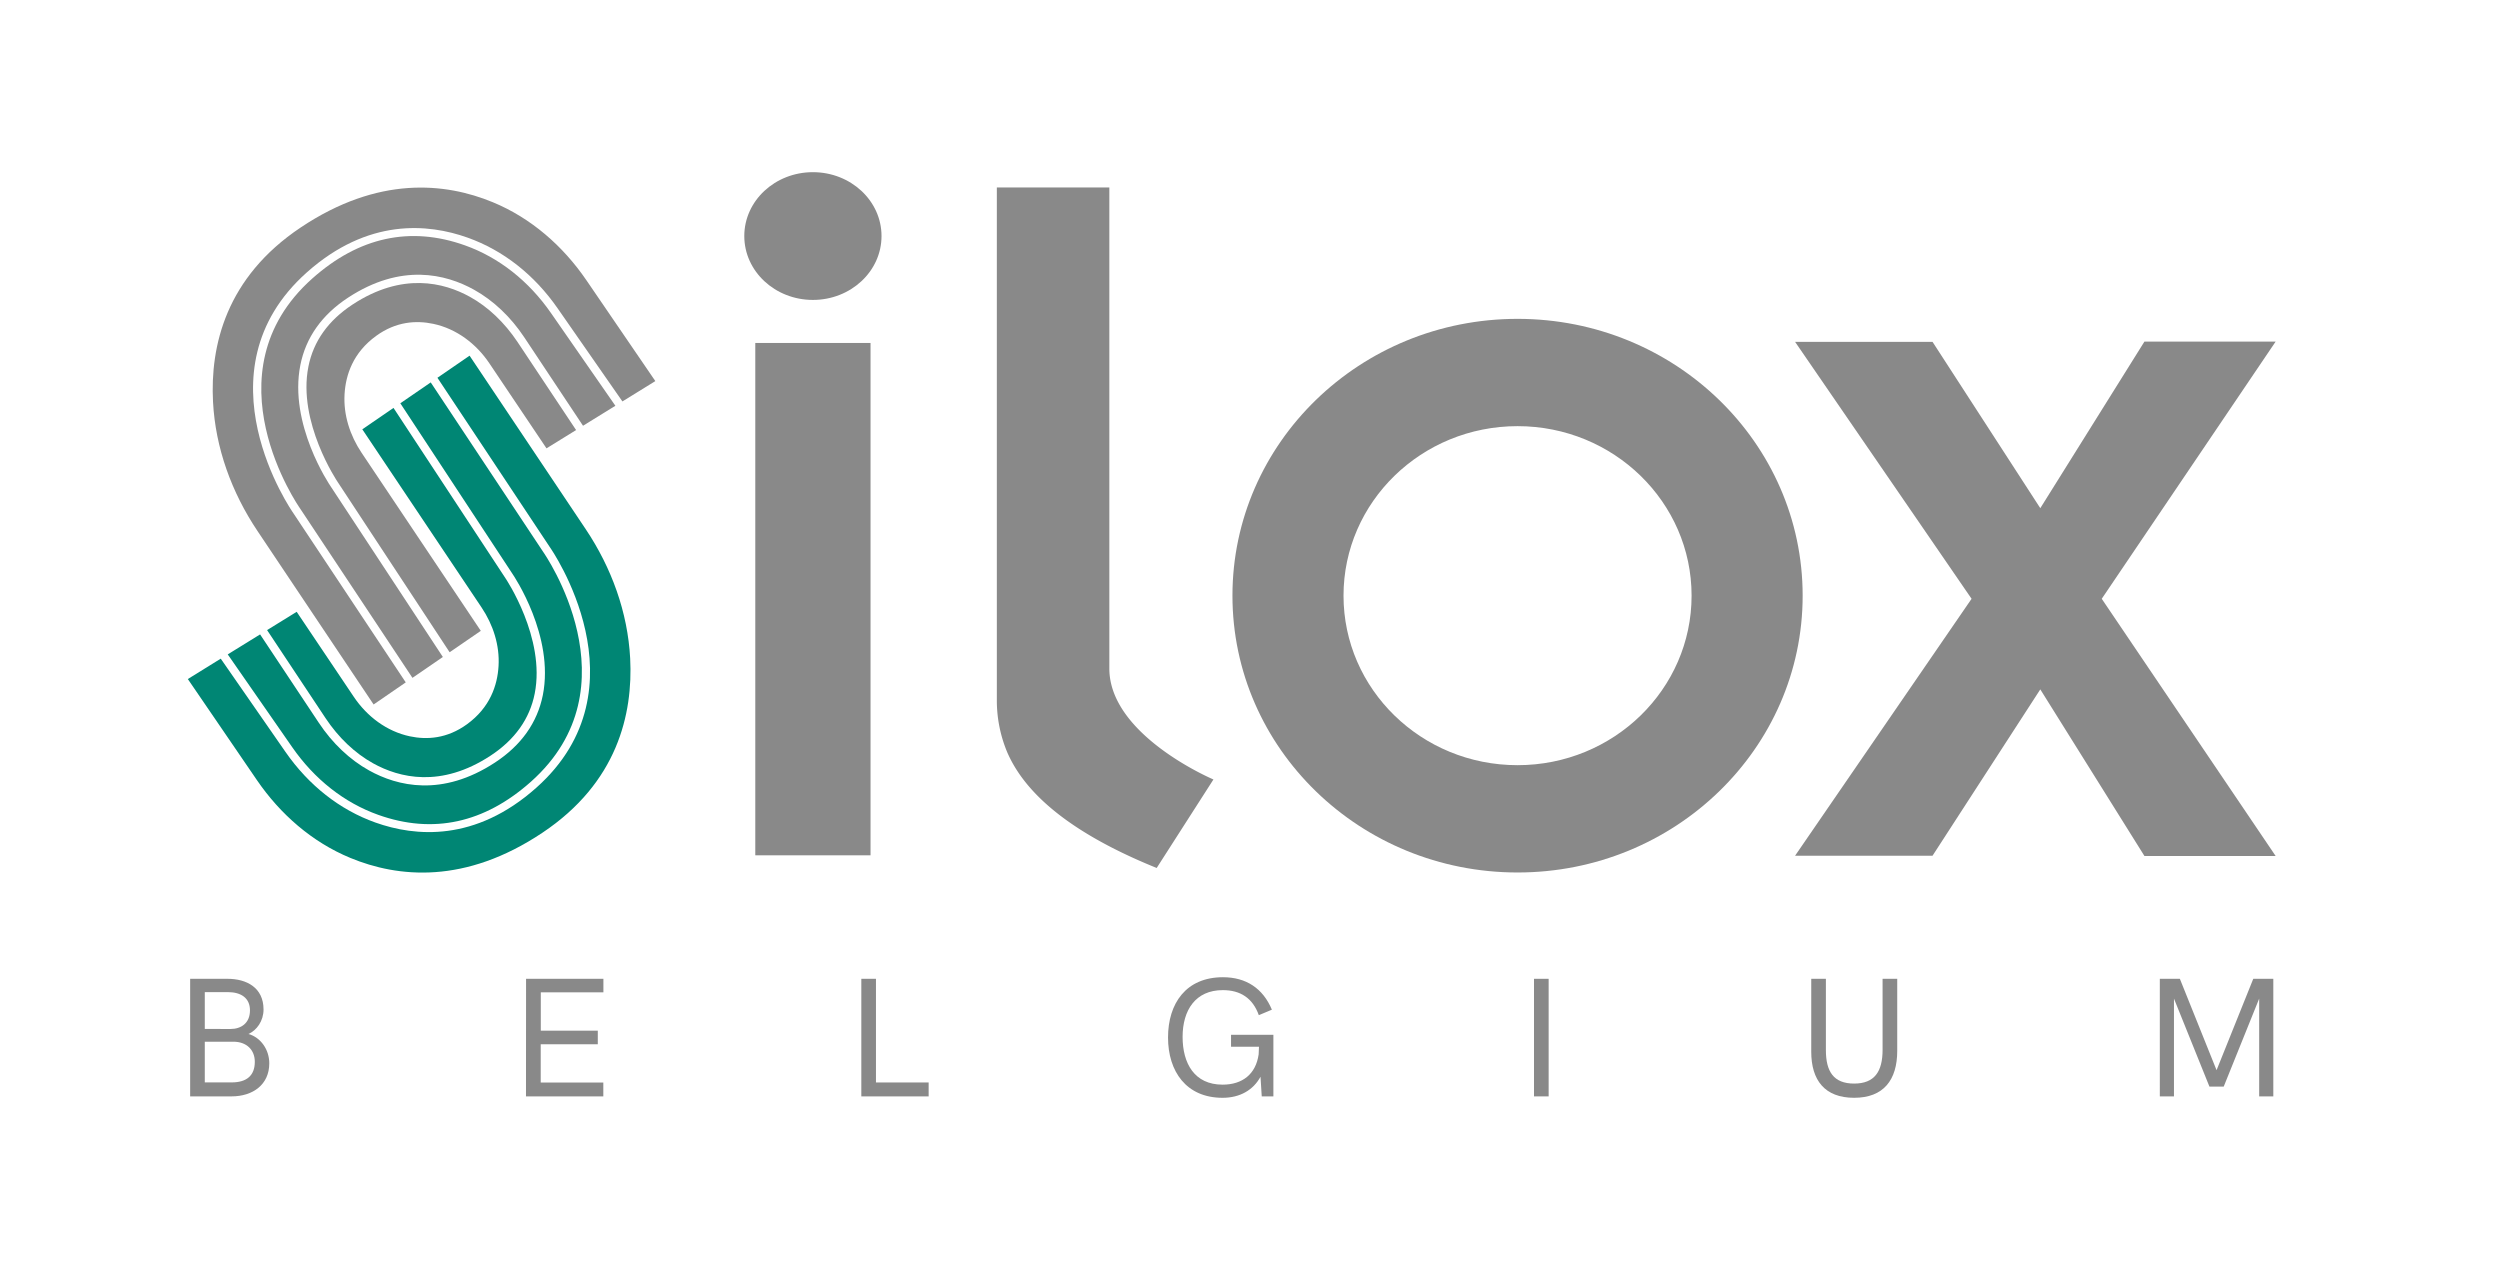 <?xml version="1.0" encoding="UTF-8"?>
<svg xmlns="http://www.w3.org/2000/svg" id="Layer_1" data-name="Layer 1" viewBox="0 0 2036.43 1033.74">
  <defs>
    <style>.cls-1{fill:#898989;}.cls-2{fill:#008674;}</style>
  </defs>
  <path class="cls-1" d="M421.57,278.59C411,262.74,397.64,250,382.82,241.81c-21.29-11.81-55.17-20.3-95.61,6.23-19.82,13-31.93,30-36,50.63-9,45.26,23.55,93.51,23.88,94L366.25,531.3l25.4-17.43-97.14-145.1c-9.43-14.09-14.83-30.78-13.84-47.7.92-15.75,6.92-33.82,25.73-47.46C322.57,261.87,339,260.83,353,263.8c18.8,4,34.87,16.15,45.6,32.11l46.56,69.3,24.11-14.89Z"></path>
  <path class="cls-1" d="M238.9,417.92c-.75-1.05-80.16-114.79,11-196,49.72-44.32,98.72-39.88,131-28.35,29,10.32,54.36,30.25,73.36,57.63L507,327l26.82-16.57-56.22-82.25c-19-27.8-45-50.57-76.13-63.44C362.58,148.67,308,143.13,245,185.26c-61,40.75-73.84,96.5-71.48,142.05,1.95,37.64,15.2,73.81,36.16,105.13l94.65,141.41,26.18-18Z"></path>
  <path class="cls-1" d="M283.53,242.45c43.28-28.38,79.64-19.18,102.53-6.49,15.76,8.74,30,22.2,41.08,38.94l47.77,71.91,26.36-16.28L448.83,255c-18.21-26.22-42.45-45.29-70.12-55.15-44.57-15.88-86.41-6.77-124.37,27.05-86.73,77.31-10.71,186.16-9.93,187.26l91.56,138,24.77-17-91.21-138.7c-1.37-2-34.38-50.95-24.89-99C249.07,275,262.16,256.47,283.53,242.45Z"></path>
  <path class="cls-2" d="M265.2,585c10.53,15.85,23.93,28.57,38.75,36.79,21.3,11.81,55.17,20.3,95.62-6.23,19.81-13,31.93-30,36-50.64,8.95-45.26-23.56-93.51-23.89-94L320.53,332.27l-25.4,17.44,97.13,145.1c9.43,14.09,14.84,30.77,13.85,47.7-.92,15.75-6.93,33.81-25.73,47.46-16.17,11.74-32.63,12.78-46.55,9.81-18.8-4-34.88-16.15-45.6-32.11l-46.56-69.31-24.11,14.89Z"></path>
  <path class="cls-2" d="M447.87,445.66c.75,1,80.17,114.78-11,196-49.72,44.32-98.72,39.89-131.06,28.36-29-10.32-54.36-30.26-73.35-57.64l-52.65-75.85L153,553.13l56.23,82.26c19,27.8,45,50.57,76.13,63.44,38.85,16.08,93.45,21.62,156.48-20.51,61-40.75,73.84-96.5,71.48-142.06-2-37.63-15.21-73.81-36.16-105.12L382.5,289.72l-26.18,18Z"></path>
  <path class="cls-2" d="M403.24,621.12c-43.27,28.39-79.64,19.19-102.52,6.5-15.76-8.74-30-22.2-41.08-38.94l-47.77-71.91-26.36,16.28L238,608.6c18.2,26.23,42.45,45.3,70.12,55.16,44.56,15.87,86.41,6.77,124.37-27,86.73-77.31,10.71-186.17,9.93-187.26l-91.56-138-24.77,17,91.2,138.7c1.38,2,34.38,50.94,24.9,99C437.7,588.62,424.61,607.11,403.24,621.12Z"></path>
  <polygon class="cls-1" points="1853.68 278.24 1746.8 278.24 1661.97 413.96 1574.18 278.45 1462.21 278.45 1605.99 487.76 1462.21 697.06 1574.18 697.06 1661.97 561.55 1746.8 697.27 1853.68 697.27 1712.02 487.76 1853.68 278.24"></polygon>
  <path class="cls-1" d="M903.64,544.59V152.7H812V569.81a109.37,109.37,0,0,0,8.62,43.35c11.56,26.25,40.52,61.09,121.58,93.87l46.23-72.1S903.64,599.16,903.64,544.59Z"></path>
  <path class="cls-1" d="M1236.15,259.73c-128.26,0-232.23,100.95-232.23,225.48s104,225.49,232.23,225.49,232.24-101,232.24-225.49S1364.41,259.73,1236.15,259.73Zm0,363.56c-78.29,0-141.76-61.82-141.76-138.08s63.47-138.08,141.76-138.08S1377.92,409,1377.92,485.21,1314.45,623.29,1236.15,623.29Z"></path>
  <rect class="cls-1" x="615.24" y="279.37" width="93.87" height="417.34"></rect>
  <ellipse class="cls-1" cx="662.17" cy="192.28" rx="55.89" ry="52.03"></ellipse>
  <path class="cls-1" d="M154.89,797.31h30.43c15.52,0,29.35,7.12,29.35,25,0,9.42-5.62,17-12.27,19.93,10,2.85,16.95,12.74,16.95,23.93,0,17.35-13.42,26.91-30.77,26.91H154.89Zm32.94,40.87c8.47,0,15.79-4.67,15.79-15.18,0-9.9-7.05-14.85-18.09-14.85H166.82v30Zm.88,43.52c12.27,0,18.85-5.63,18.85-16.81,0-9.56-6.58-16.34-17.43-16.34H166.82V881.7Z"></path>
  <path class="cls-1" d="M428.52,797.31h63v11h-51v31.25h46.43v11.05H440.45v31.18h51v11.32h-63Z"></path>
  <path class="cls-1" d="M701.61,797.31h11.93v84.46h42.91v11.32H701.61Z"></path>
  <path class="cls-1" d="M951.45,845.1c0-27.73,14.64-49.08,44.73-49.08,18.85,0,32.61,9.08,39.86,26.44l-10.64,4.47c-5-14-15.12-20.4-29.35-20.4-22.17,0-32.74,16.27-32.74,38.09,0,21.56,9.62,38.91,32.54,38.91,16.2,0,27.11-8.54,29.41-24.67l.27-6.24h-22.77v-9.69h34.5v50.16h-9.49l-1-16c-5.89,10.78-16.67,17.15-30.9,17.15C966.29,894.24,951.45,872.75,951.45,845.1Z"></path>
  <path class="cls-1" d="M1249.55,797.31h11.93v95.78h-11.93Z"></path>
  <path class="cls-1" d="M1475.39,856.69V797.31h11.93V855.4c0,17.49,6.31,27.25,23,27.25s23.18-9.83,23.18-27.52V797.31h11.93V856c0,23.72-11.12,38.23-35.11,38.23S1475.39,879.87,1475.39,856.69Z"></path>
  <path class="cls-1" d="M1851.78,797.31v95.78h-11.52V813.44l-28.88,71.65h-11.65l-28.88-71.65v79.65h-11.52V797.31h16.33l29.89,74.43,29.9-74.43Z"></path>
</svg>
